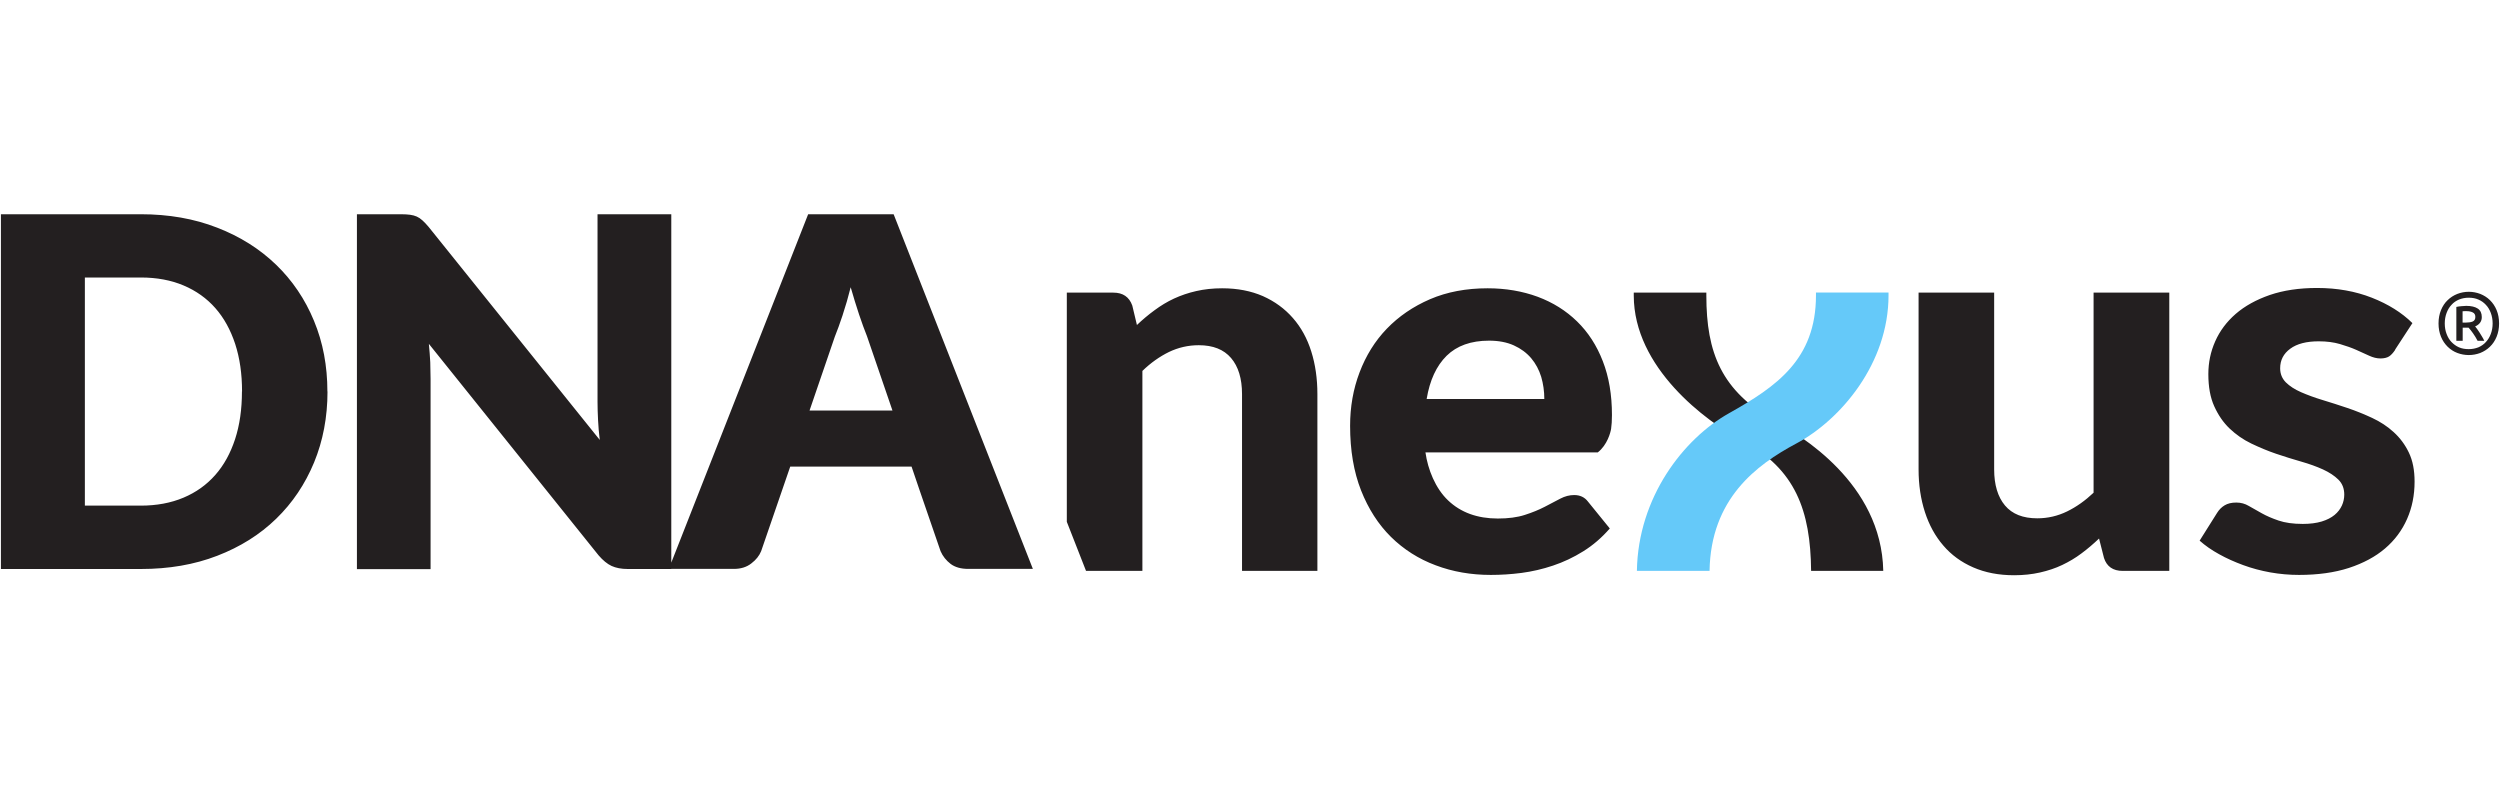 <svg width="95" height="30" viewBox="0 0 95 30" fill="none" xmlns="http://www.w3.org/2000/svg">
<rect width="95" height="30" fill="white"/>
<g clip-path="url(#clip0_3717_14936)">
<path d="M11.931 12.19C11.593 11.37 11.111 10.658 10.491 10.059C9.871 9.46 9.125 8.989 8.252 8.651C7.378 8.31 6.412 8.141 5.347 8.141H0.035V21.622H5.351C6.416 21.622 7.383 21.457 8.256 21.119C9.129 20.782 9.875 20.315 10.495 19.712C11.116 19.109 11.593 18.398 11.935 17.573C12.274 16.749 12.445 15.848 12.445 14.876H12.441C12.441 13.911 12.274 13.014 11.931 12.19ZM9.194 14.876C9.194 15.547 9.108 16.154 8.933 16.689C8.757 17.224 8.509 17.678 8.178 18.052C7.848 18.426 7.448 18.711 6.971 18.912C6.493 19.113 5.955 19.214 5.347 19.214H3.225V10.545H5.351C5.959 10.545 6.497 10.646 6.975 10.847C7.452 11.048 7.856 11.337 8.182 11.707C8.509 12.077 8.761 12.536 8.937 13.07C9.112 13.609 9.198 14.208 9.198 14.876H9.194ZM59.928 12.214C59.508 11.804 59.011 11.494 58.431 11.277C57.852 11.064 57.216 10.955 56.53 10.955C55.718 10.955 54.988 11.092 54.343 11.369C53.699 11.647 53.152 12.021 52.699 12.491C52.246 12.961 51.904 13.516 51.663 14.152C51.422 14.787 51.304 15.462 51.304 16.182C51.304 17.115 51.443 17.931 51.72 18.635C51.998 19.338 52.377 19.929 52.858 20.404C53.34 20.878 53.907 21.24 54.555 21.481C55.204 21.727 55.902 21.847 56.652 21.847C57.028 21.847 57.415 21.823 57.819 21.771C58.219 21.718 58.619 21.626 59.014 21.493C59.41 21.361 59.794 21.18 60.161 20.951C60.532 20.721 60.867 20.432 61.172 20.082L60.34 19.057C60.214 18.892 60.039 18.812 59.818 18.812C59.643 18.812 59.467 18.856 59.292 18.948C59.117 19.041 58.921 19.145 58.7 19.258C58.484 19.37 58.231 19.475 57.942 19.567C57.656 19.66 57.313 19.704 56.917 19.704C56.142 19.704 55.51 19.475 55.029 19.017C54.543 18.558 54.258 17.835 54.168 17.195L54.164 17.191H60.716C61.079 16.906 61.201 16.431 61.222 16.295C61.242 16.158 61.254 15.985 61.254 15.772C61.254 15.004 61.14 14.325 60.907 13.726C60.675 13.126 60.349 12.624 59.928 12.214ZM54.213 15.161C54.331 14.449 54.584 13.902 54.971 13.52C55.359 13.138 55.898 12.945 56.583 12.945C56.95 12.945 57.264 13.006 57.529 13.126C57.795 13.247 58.011 13.408 58.186 13.613C58.358 13.818 58.484 14.055 58.566 14.32C58.643 14.586 58.684 14.867 58.684 15.161H54.213ZM82.433 11.12V21.694H80.662C80.295 21.694 80.058 21.529 79.952 21.204L79.764 20.464C79.548 20.669 79.327 20.858 79.099 21.027C78.871 21.2 78.626 21.344 78.365 21.469C78.103 21.594 77.823 21.686 77.52 21.755C77.219 21.823 76.892 21.859 76.537 21.859C75.954 21.859 75.436 21.759 74.983 21.561C74.53 21.364 74.15 21.087 73.845 20.729C73.538 20.375 73.306 19.949 73.147 19.459C72.988 18.968 72.906 18.425 72.906 17.838V11.12H75.778V17.838C75.778 18.425 75.917 18.884 76.19 19.209C76.464 19.535 76.872 19.696 77.415 19.696C77.818 19.696 78.194 19.607 78.548 19.435C78.903 19.262 79.238 19.024 79.556 18.723V11.12H82.433ZM91.537 17.199C91.685 17.505 91.754 17.871 91.754 18.301C91.754 18.816 91.66 19.286 91.469 19.72C91.277 20.155 90.999 20.529 90.632 20.842C90.265 21.156 89.808 21.401 89.257 21.582C88.71 21.759 88.078 21.847 87.364 21.847C86.997 21.847 86.634 21.815 86.271 21.751C85.912 21.686 85.565 21.594 85.239 21.473C84.912 21.353 84.606 21.216 84.325 21.059C84.039 20.902 83.794 20.73 83.586 20.545L84.251 19.487C84.329 19.363 84.423 19.27 84.537 19.202C84.651 19.133 84.798 19.097 84.978 19.097C85.157 19.097 85.312 19.141 85.455 19.226C85.602 19.31 85.765 19.403 85.945 19.503C86.124 19.604 86.336 19.696 86.585 19.781C86.829 19.865 87.14 19.909 87.507 19.909C87.785 19.909 88.025 19.877 88.225 19.817C88.425 19.756 88.588 19.672 88.715 19.567C88.841 19.463 88.931 19.342 88.992 19.21C89.053 19.077 89.082 18.936 89.082 18.796C89.082 18.562 89.008 18.373 88.858 18.225C88.707 18.076 88.515 17.951 88.274 17.839C88.033 17.73 87.76 17.63 87.446 17.541C87.136 17.453 86.818 17.352 86.495 17.244C86.173 17.135 85.859 17.002 85.549 16.854C85.239 16.705 84.965 16.512 84.724 16.283C84.484 16.053 84.292 15.772 84.141 15.438C83.99 15.105 83.917 14.698 83.917 14.216C83.917 13.778 84.003 13.364 84.178 12.97C84.353 12.576 84.61 12.23 84.957 11.928C85.304 11.627 85.736 11.389 86.254 11.209C86.773 11.032 87.368 10.943 88.05 10.943C88.812 10.943 89.506 11.068 90.13 11.313C90.754 11.558 91.268 11.88 91.672 12.278L91.016 13.283V13.295C90.938 13.412 90.86 13.496 90.783 13.545C90.706 13.593 90.595 13.621 90.457 13.621C90.318 13.621 90.175 13.585 90.028 13.517C89.881 13.448 89.718 13.376 89.538 13.295C89.359 13.215 89.151 13.143 88.918 13.074C88.686 13.006 88.417 12.97 88.111 12.97C87.646 12.97 87.287 13.062 87.03 13.251C86.773 13.44 86.646 13.685 86.646 13.995C86.646 14.208 86.72 14.385 86.862 14.53C87.009 14.674 87.201 14.799 87.442 14.904C87.682 15.008 87.952 15.109 88.258 15.201C88.564 15.294 88.878 15.394 89.2 15.503C89.522 15.611 89.837 15.74 90.142 15.881C90.449 16.025 90.722 16.202 90.958 16.419C91.199 16.637 91.391 16.894 91.537 17.199ZM94.222 12.636C94.194 12.588 94.161 12.544 94.132 12.503C94.104 12.463 94.079 12.431 94.055 12.403C94.137 12.371 94.198 12.322 94.243 12.262C94.288 12.202 94.308 12.13 94.308 12.049C94.308 11.904 94.259 11.796 94.157 11.727C94.055 11.659 93.908 11.623 93.716 11.623C93.663 11.623 93.598 11.627 93.533 11.635C93.468 11.639 93.402 11.651 93.341 11.663V12.95H93.582V12.451H93.806C93.855 12.503 93.908 12.572 93.974 12.664C94.039 12.757 94.096 12.849 94.148 12.95H94.402C94.377 12.893 94.349 12.841 94.316 12.789C94.283 12.737 94.255 12.684 94.222 12.636ZM93.961 12.218C93.891 12.246 93.81 12.258 93.708 12.258H93.582L93.578 12.254V11.828C93.602 11.824 93.627 11.824 93.655 11.824H93.733C93.823 11.824 93.9 11.84 93.965 11.872C94.03 11.904 94.063 11.957 94.063 12.045C94.063 12.133 94.026 12.19 93.961 12.218ZM94.871 11.784C94.81 11.635 94.724 11.51 94.618 11.406C94.512 11.301 94.389 11.225 94.251 11.169C94.112 11.116 93.965 11.088 93.814 11.088C93.663 11.088 93.516 11.116 93.378 11.169C93.239 11.225 93.117 11.301 93.01 11.406C92.904 11.506 92.819 11.635 92.758 11.784C92.697 11.932 92.664 12.101 92.664 12.29C92.664 12.479 92.697 12.648 92.758 12.797C92.819 12.946 92.904 13.07 93.01 13.175C93.117 13.279 93.239 13.36 93.378 13.412C93.516 13.464 93.663 13.492 93.814 13.492C93.965 13.492 94.112 13.464 94.251 13.412C94.389 13.356 94.512 13.279 94.618 13.175C94.724 13.074 94.81 12.946 94.871 12.797C94.932 12.648 94.965 12.479 94.965 12.29C94.965 12.101 94.932 11.932 94.871 11.784ZM94.651 12.688C94.606 12.809 94.545 12.909 94.463 12.998C94.385 13.086 94.288 13.151 94.177 13.199C94.063 13.243 93.945 13.267 93.81 13.267C93.676 13.267 93.553 13.247 93.443 13.199C93.333 13.151 93.239 13.082 93.158 12.998C93.076 12.914 93.015 12.809 92.97 12.688C92.925 12.572 92.901 12.435 92.901 12.29C92.901 12.146 92.925 12.013 92.97 11.892C93.015 11.772 93.076 11.667 93.158 11.583C93.235 11.494 93.333 11.43 93.443 11.382C93.558 11.337 93.676 11.313 93.81 11.313C93.945 11.313 94.067 11.333 94.177 11.382C94.288 11.43 94.381 11.494 94.463 11.583C94.545 11.667 94.606 11.772 94.651 11.892C94.696 12.013 94.72 12.146 94.72 12.29C94.72 12.435 94.696 12.568 94.651 12.688ZM49.828 13.355C49.983 13.846 50.061 14.389 50.061 14.976V21.694H47.197V14.976C47.197 14.385 47.058 13.931 46.781 13.605C46.503 13.279 46.095 13.118 45.553 13.118C45.149 13.118 44.773 13.207 44.419 13.376C44.068 13.549 43.729 13.786 43.411 14.095V21.694H41.269L40.539 19.829V11.12H42.309C42.668 11.12 42.909 11.281 43.027 11.611L43.203 12.35C43.419 12.145 43.643 11.956 43.876 11.787C44.108 11.615 44.353 11.466 44.614 11.345C44.875 11.225 45.157 11.128 45.459 11.06C45.761 10.991 46.087 10.955 46.442 10.955C47.025 10.955 47.539 11.056 47.992 11.253C48.441 11.454 48.821 11.731 49.13 12.085C49.441 12.439 49.673 12.861 49.828 13.355ZM71.564 21.694H68.822C68.802 19.39 68.215 17.822 66.244 16.769H66.24C64.8 16.001 62.083 13.966 62.083 11.228V11.12H64.841V11.228C64.841 13.408 65.412 14.859 67.468 16.013C68.378 16.524 71.499 18.341 71.564 21.694ZM30.71 8.141L25.509 21.38V8.141H22.706V15.274C22.706 15.487 22.714 15.716 22.726 15.961C22.738 16.206 22.759 16.46 22.791 16.717L16.288 8.623C16.199 8.519 16.121 8.434 16.052 8.374C15.982 8.31 15.909 8.261 15.836 8.229C15.762 8.197 15.677 8.173 15.583 8.161C15.489 8.149 15.375 8.141 15.236 8.141H13.563V21.626H16.362V14.401C16.362 14.204 16.358 13.991 16.35 13.766C16.337 13.541 16.321 13.307 16.297 13.066L22.747 21.104C22.91 21.292 23.073 21.429 23.24 21.506C23.407 21.582 23.611 21.622 23.856 21.622H25.509V21.618H27.891C28.152 21.618 28.373 21.55 28.552 21.409C28.732 21.272 28.854 21.116 28.924 20.943L30.029 17.73H34.639L34.933 18.595L35.741 20.943C35.826 21.14 35.957 21.3 36.124 21.429C36.291 21.554 36.516 21.618 36.789 21.618H39.249L33.958 8.141H30.71ZM30.763 15.599L31.722 12.797C31.816 12.564 31.918 12.286 32.024 11.964V11.96C32.13 11.639 32.232 11.293 32.326 10.915C32.432 11.285 32.538 11.631 32.644 11.948C32.75 12.266 32.852 12.543 32.946 12.777L33.913 15.599H30.763Z" fill="#231F20"/>
<path d="M64.963 21.694C65.008 18.952 66.742 17.665 68.26 16.853C69.949 15.953 71.764 13.806 71.764 11.224V11.116H69.007V11.224C69.007 13.653 67.509 14.69 65.702 15.703C63.98 16.668 62.246 18.892 62.202 21.694H64.963Z" fill="#65C9F9"/>
</g>
<defs>
<clipPath id="clip0_3717_14936">
<rect width="95" height="13.74" fill="white" transform="translate(0 8.13)"/>
</clipPath>
</defs>
</svg>
